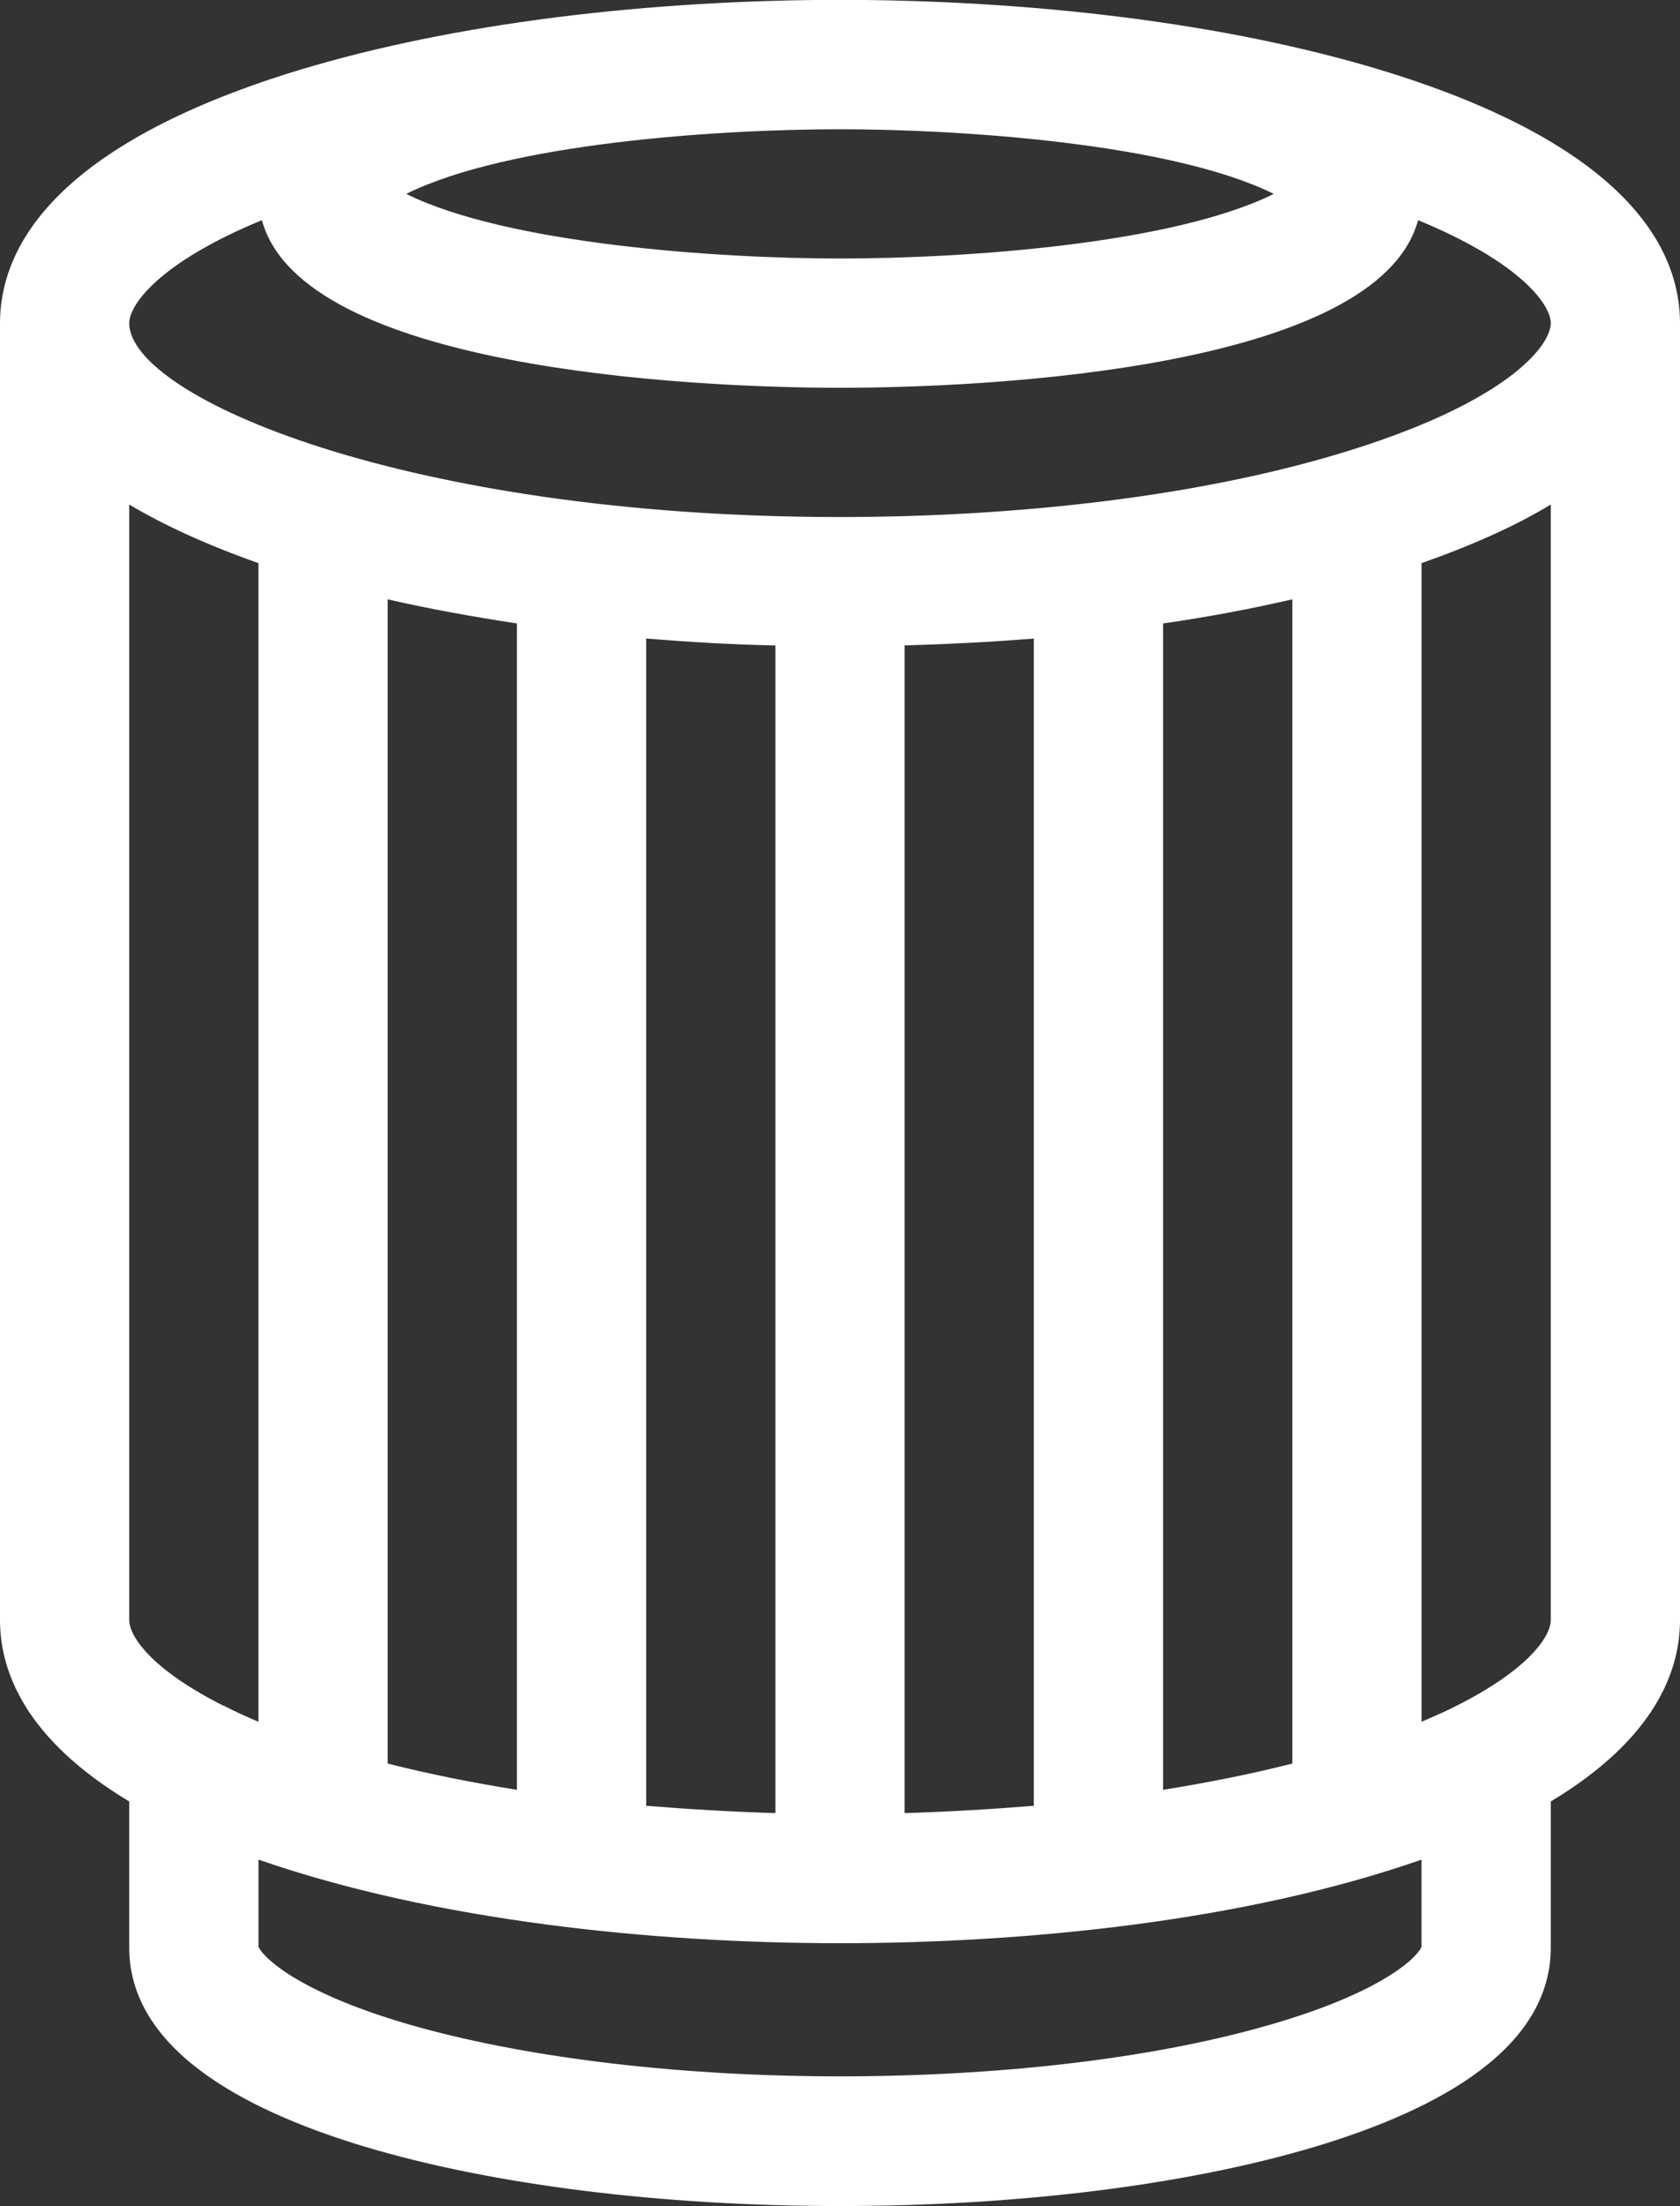 <?xml version="1.0" encoding="utf-8"?>
<!-- Generator: Adobe Illustrator 23.0.2, SVG Export Plug-In . SVG Version: 6.00 Build 0)  -->
<svg version="1.1" id="Capa_1" xmlns="http://www.w3.org/2000/svg" xmlns:xlink="http://www.w3.org/1999/xlink" x="0px" y="0px"
	 width="390px" height="512px" viewBox="0 0 390 512" style="enable-background:new 0 0 390 512;" xml:space="preserve">
<rect x="0" y="0" width="390" height="512" fill="#333333" stroke="none"/>
<style type="text/css">
	.st0{fill:#FFFFFF;}
</style>
<g>
	<g>
		<path class="st0" d="M327,18.3C293,7,248.6,0.6,201.2,0l0,0c-2.1,0-4.1,0-6.2,0s-4.1,0-6.2,0l0,0C141.4,0.6,97,7,63,18.3
			C10.9,35.7,0,58.7,0,75v301l0,0c0,12,6,27.7,30,42.1V452c0,25.2,30.4,38.9,54.6,46.2c29.7,8.9,68.9,13.8,110.4,13.8
			s80.7-4.9,110.4-13.8c24.2-7.3,54.6-20.9,54.6-46.2v-33.9c24-14.4,30-30.1,30-42.1V75C390,58.7,379.1,35.7,327,18.3z M195,30
			c27.7,0,76.8,3.2,100.7,15c-23.6,11.7-72,15-100.7,15c-28.6,0-77.3-3.4-100.7-15C117.9,33.3,166.3,30,195,30z M51.9,395.9
			C35,387.4,30,379.7,30,376V117.1c7.9,4.7,17.8,9.3,30,13.6c0,12.6,0,257.1,0,268.9c-2.9-1.2-5.5-2.4-7.8-3.6
			C52.1,395.9,52,395.9,51.9,395.9z M330,451.8c-0.7,2.1-8.7,10.8-37.2,18.7c-26.5,7.4-61.3,11.4-97.8,11.4
			c-36.6,0-71.3-4.1-97.8-11.4c-28.4-7.9-36.4-16.6-37.2-18.7v-20.2c40.9,14.2,91.6,19.4,135,19.4c43.2,0,94.1-5.1,135-19.4V451.8z
			 M90,409.3c0-4.7,0-260.9,0-270.2c9.5,2.2,19.6,4,30,5.6v270.7C109.4,413.7,99.4,411.7,90,409.3z M150,419.1V148.2
			c9.8,0.8,19.8,1.4,30,1.6v271C169.8,420.5,159.7,419.9,150,419.1z M210,420.8v-271c10.2-0.3,20.2-0.8,30-1.6v270.9
			C230.3,419.9,220.2,420.5,210,420.8z M270,415.4V144.7c10.4-1.5,20.5-3.4,30-5.6c0,9.3,0,265.5,0,270.2
			C290.6,411.7,280.6,413.7,270,415.4z M360,376c0,3.7-5,11.4-21.9,19.9c-1.5,0.8-4.8,2.3-8.1,3.7c0-11.8,0-256.2,0-268.9
			c12.2-4.3,22.1-8.8,30-13.6V376z M317.5,103.2C280.3,115.6,234.1,120,195,120C94.3,120,30,92.1,30,75c0-4.2,6.8-14,30.8-23.9
			C70.1,85.4,159.5,90,195,90s124.9-4.6,134.2-38.9C353.2,61,360,70.8,360,75C360,79.9,351.1,92,317.5,103.2z"/>
	</g>
</g>
</svg>
